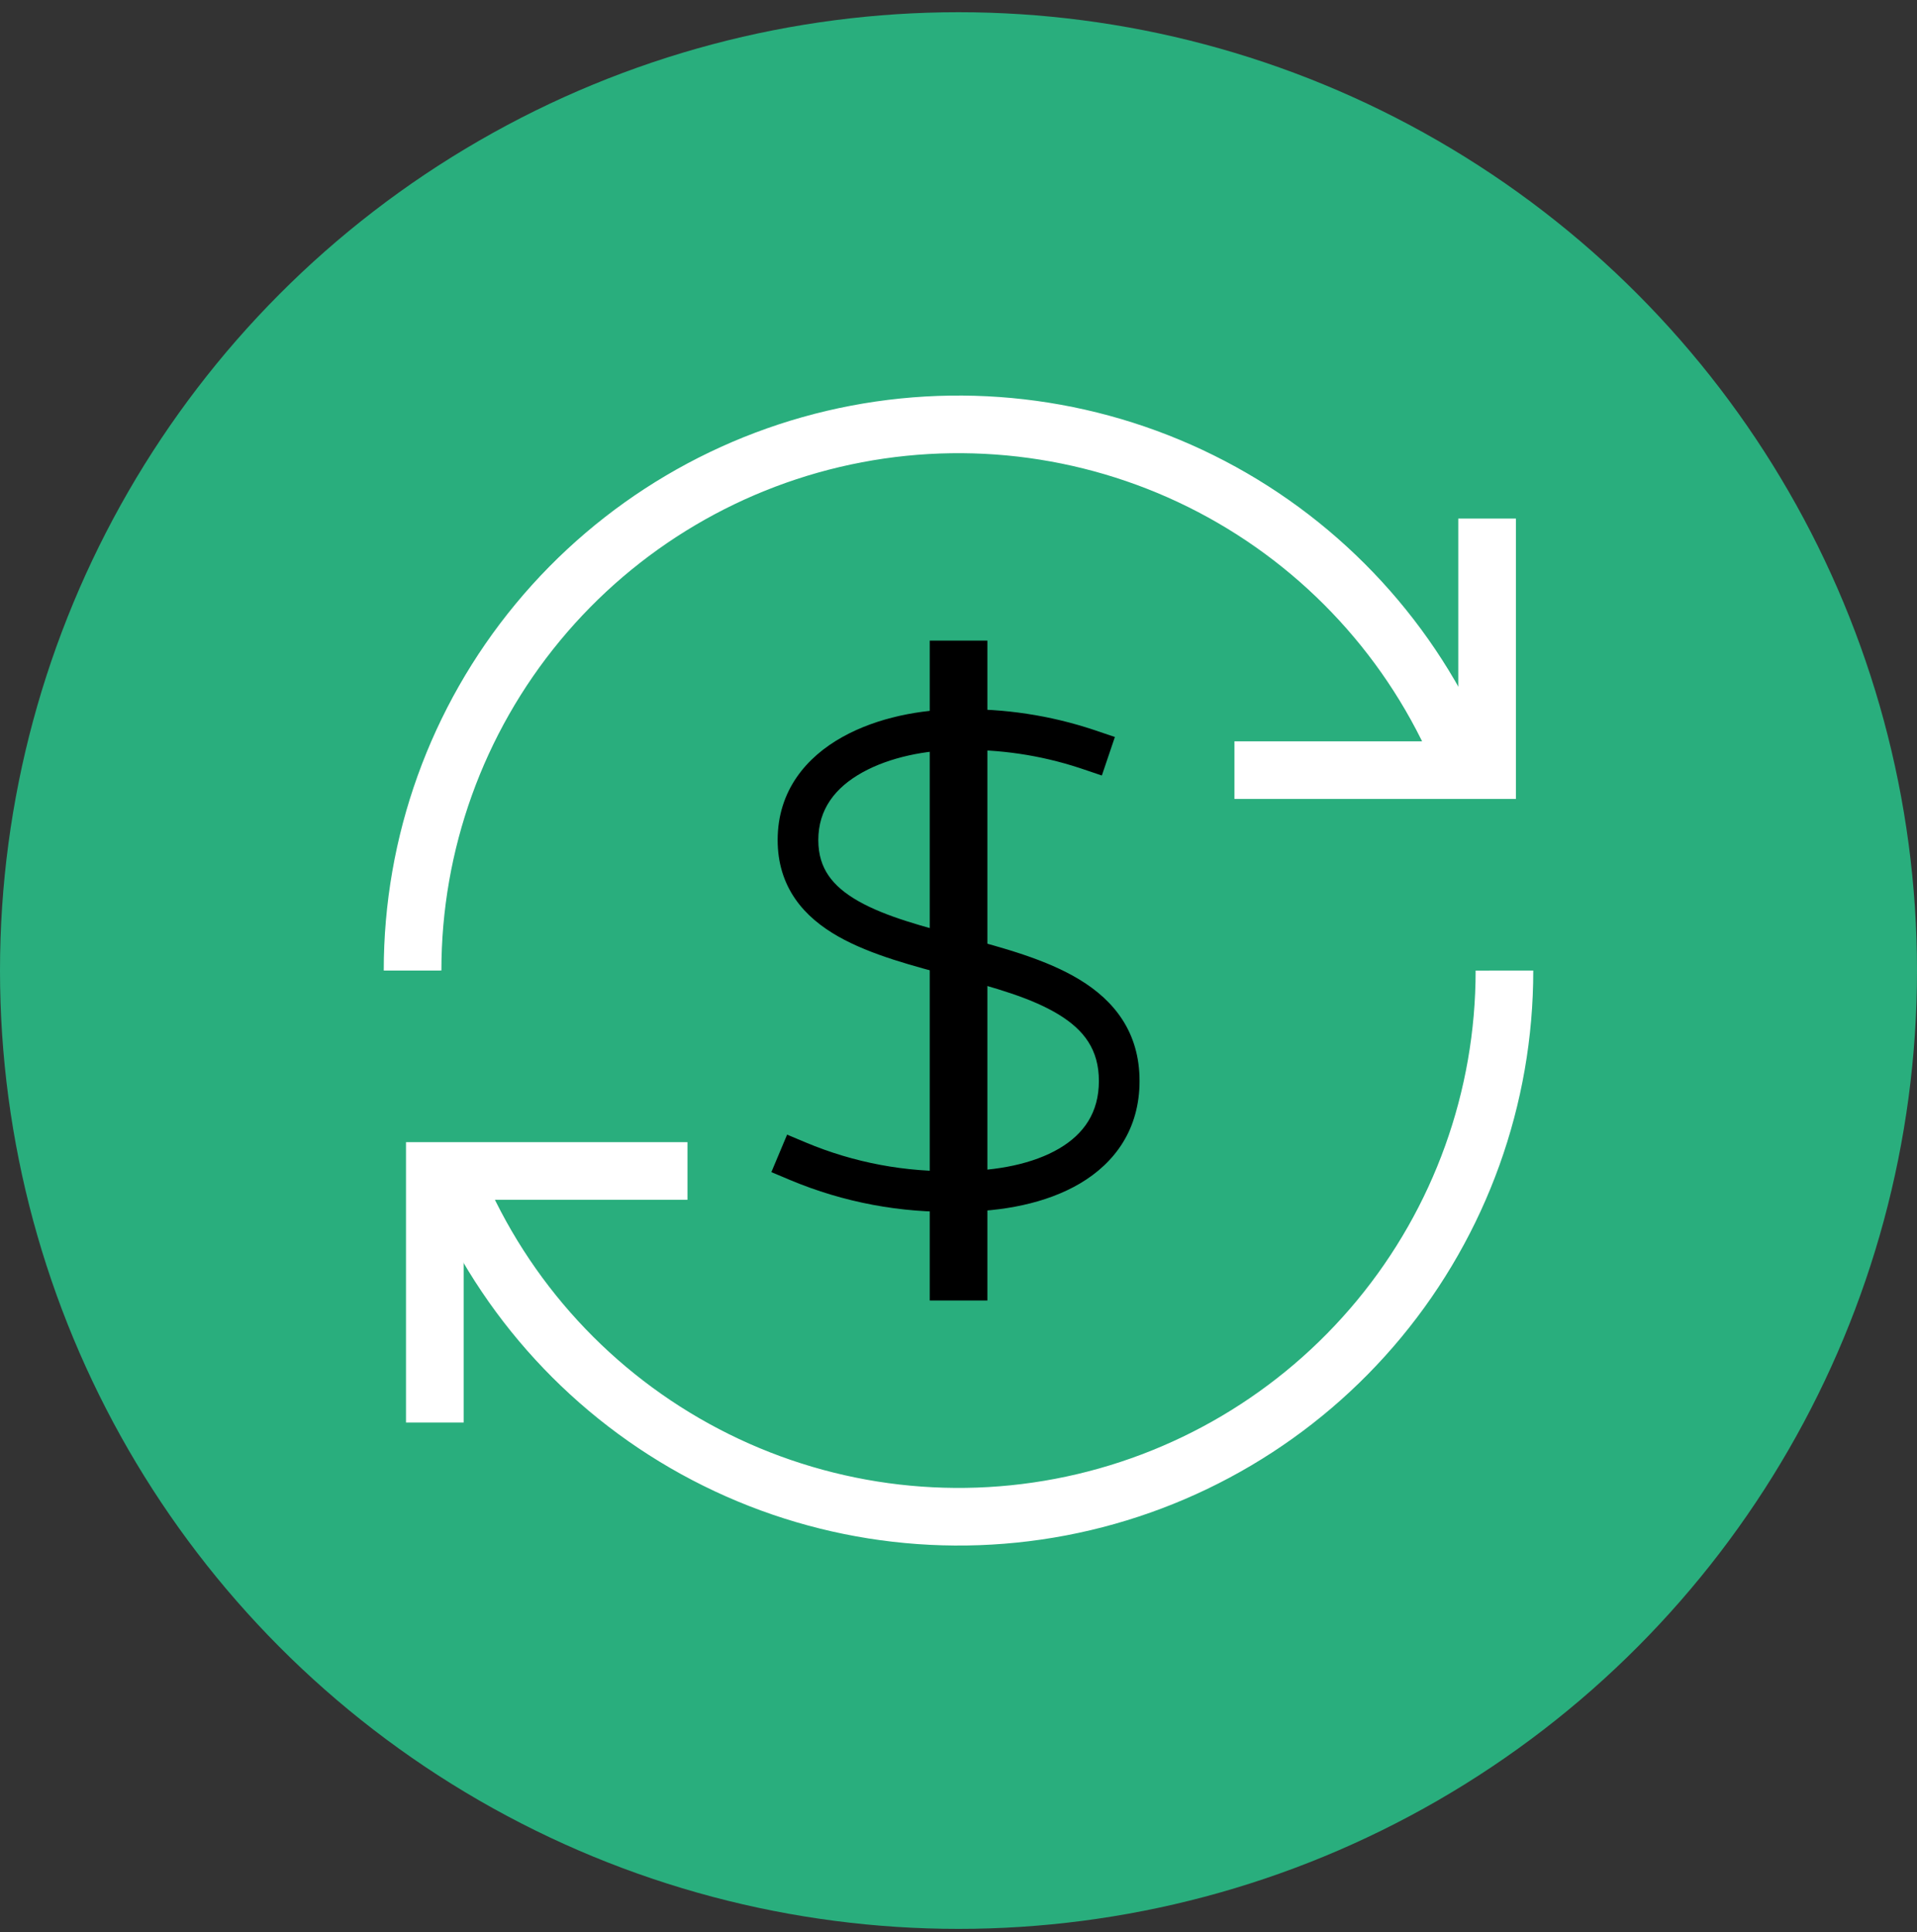 <svg xmlns="http://www.w3.org/2000/svg" width="125" height="126" viewBox="0 0 125 126" fill="none"><rect x="0" y="0" width="125" height="126" fill="#333333" stroke="none"/><circle cx="62.5" cy="63.297" r="62.5" fill="#29AE7D"></circle><path d="M60.625 41.779H64.383V84.815H60.625V41.779Z" fill="black"></path><path d="M71.654 70.498C71.654 68.464 70.692 67.174 69.018 66.156C67.248 65.079 64.829 64.404 62.165 63.694C59.607 63.012 56.796 62.291 54.65 61.07C53.554 60.446 52.559 59.654 51.839 58.603C51.108 57.535 50.707 56.268 50.707 54.787C50.707 51.556 52.586 49.372 54.93 48.065C57.229 46.782 60.078 46.262 62.491 46.26C65.484 46.2 68.465 46.651 71.305 47.594L71.441 47.64L72.697 48.065L71.847 50.577L70.591 50.152L70.347 50.071C67.827 49.249 65.186 48.857 62.534 48.912L62.52 48.912H62.506C60.405 48.912 58.026 49.374 56.222 50.381C54.458 51.364 53.359 52.781 53.359 54.787C53.359 55.761 53.613 56.5 54.027 57.104C54.452 57.725 55.094 58.271 55.962 58.765C57.743 59.78 60.169 60.417 62.848 61.131C65.421 61.817 68.238 62.577 70.396 63.89C72.65 65.261 74.306 67.316 74.306 70.498C74.306 73.628 72.712 75.832 70.415 77.187C68.19 78.498 65.318 79.022 62.525 79.024C58.751 79.123 55 78.419 51.519 76.957L50.297 76.443L51.324 73.998L52.546 74.512C55.685 75.83 59.068 76.464 62.471 76.373L62.488 76.372H62.506C65.036 76.372 67.392 75.89 69.068 74.902C70.675 73.954 71.654 72.559 71.654 70.498Z" fill="black"></path><path d="M55.49 26.458C64.064 24.826 72.939 26.238 80.583 30.45C88.227 34.662 94.161 41.41 97.361 49.53L93.864 50.908C90.985 43.603 85.646 37.531 78.769 33.742C71.891 29.952 63.907 28.682 56.193 30.15C48.48 31.618 41.52 35.733 36.516 41.784C31.512 47.835 28.776 55.443 28.782 63.295L25.023 63.298C25.017 54.571 28.057 46.114 33.619 39.389C39.181 32.663 46.917 28.09 55.49 26.458Z" fill="white"></path><path d="M99.978 63.296C99.985 72.024 96.945 80.48 91.382 87.205C85.82 93.931 78.085 98.504 69.511 100.136C60.937 101.768 52.063 100.356 44.419 96.144C36.775 91.932 30.841 85.184 27.641 77.064L31.137 75.686C34.017 82.992 39.355 89.063 46.233 92.852C53.11 96.642 61.095 97.912 68.808 96.444C76.522 94.976 83.482 90.861 88.486 84.81C93.49 78.759 96.225 71.151 96.22 63.299L99.978 63.296Z" fill="white"></path><path d="M95.088 33.82H98.846V52.105H80.492V48.347H95.088V33.82Z" fill="white"></path><path d="M30.233 92.773L26.474 92.773L26.474 74.488L44.828 74.488L44.828 78.247L30.233 78.247L30.233 92.773Z" fill="white"></path></svg>